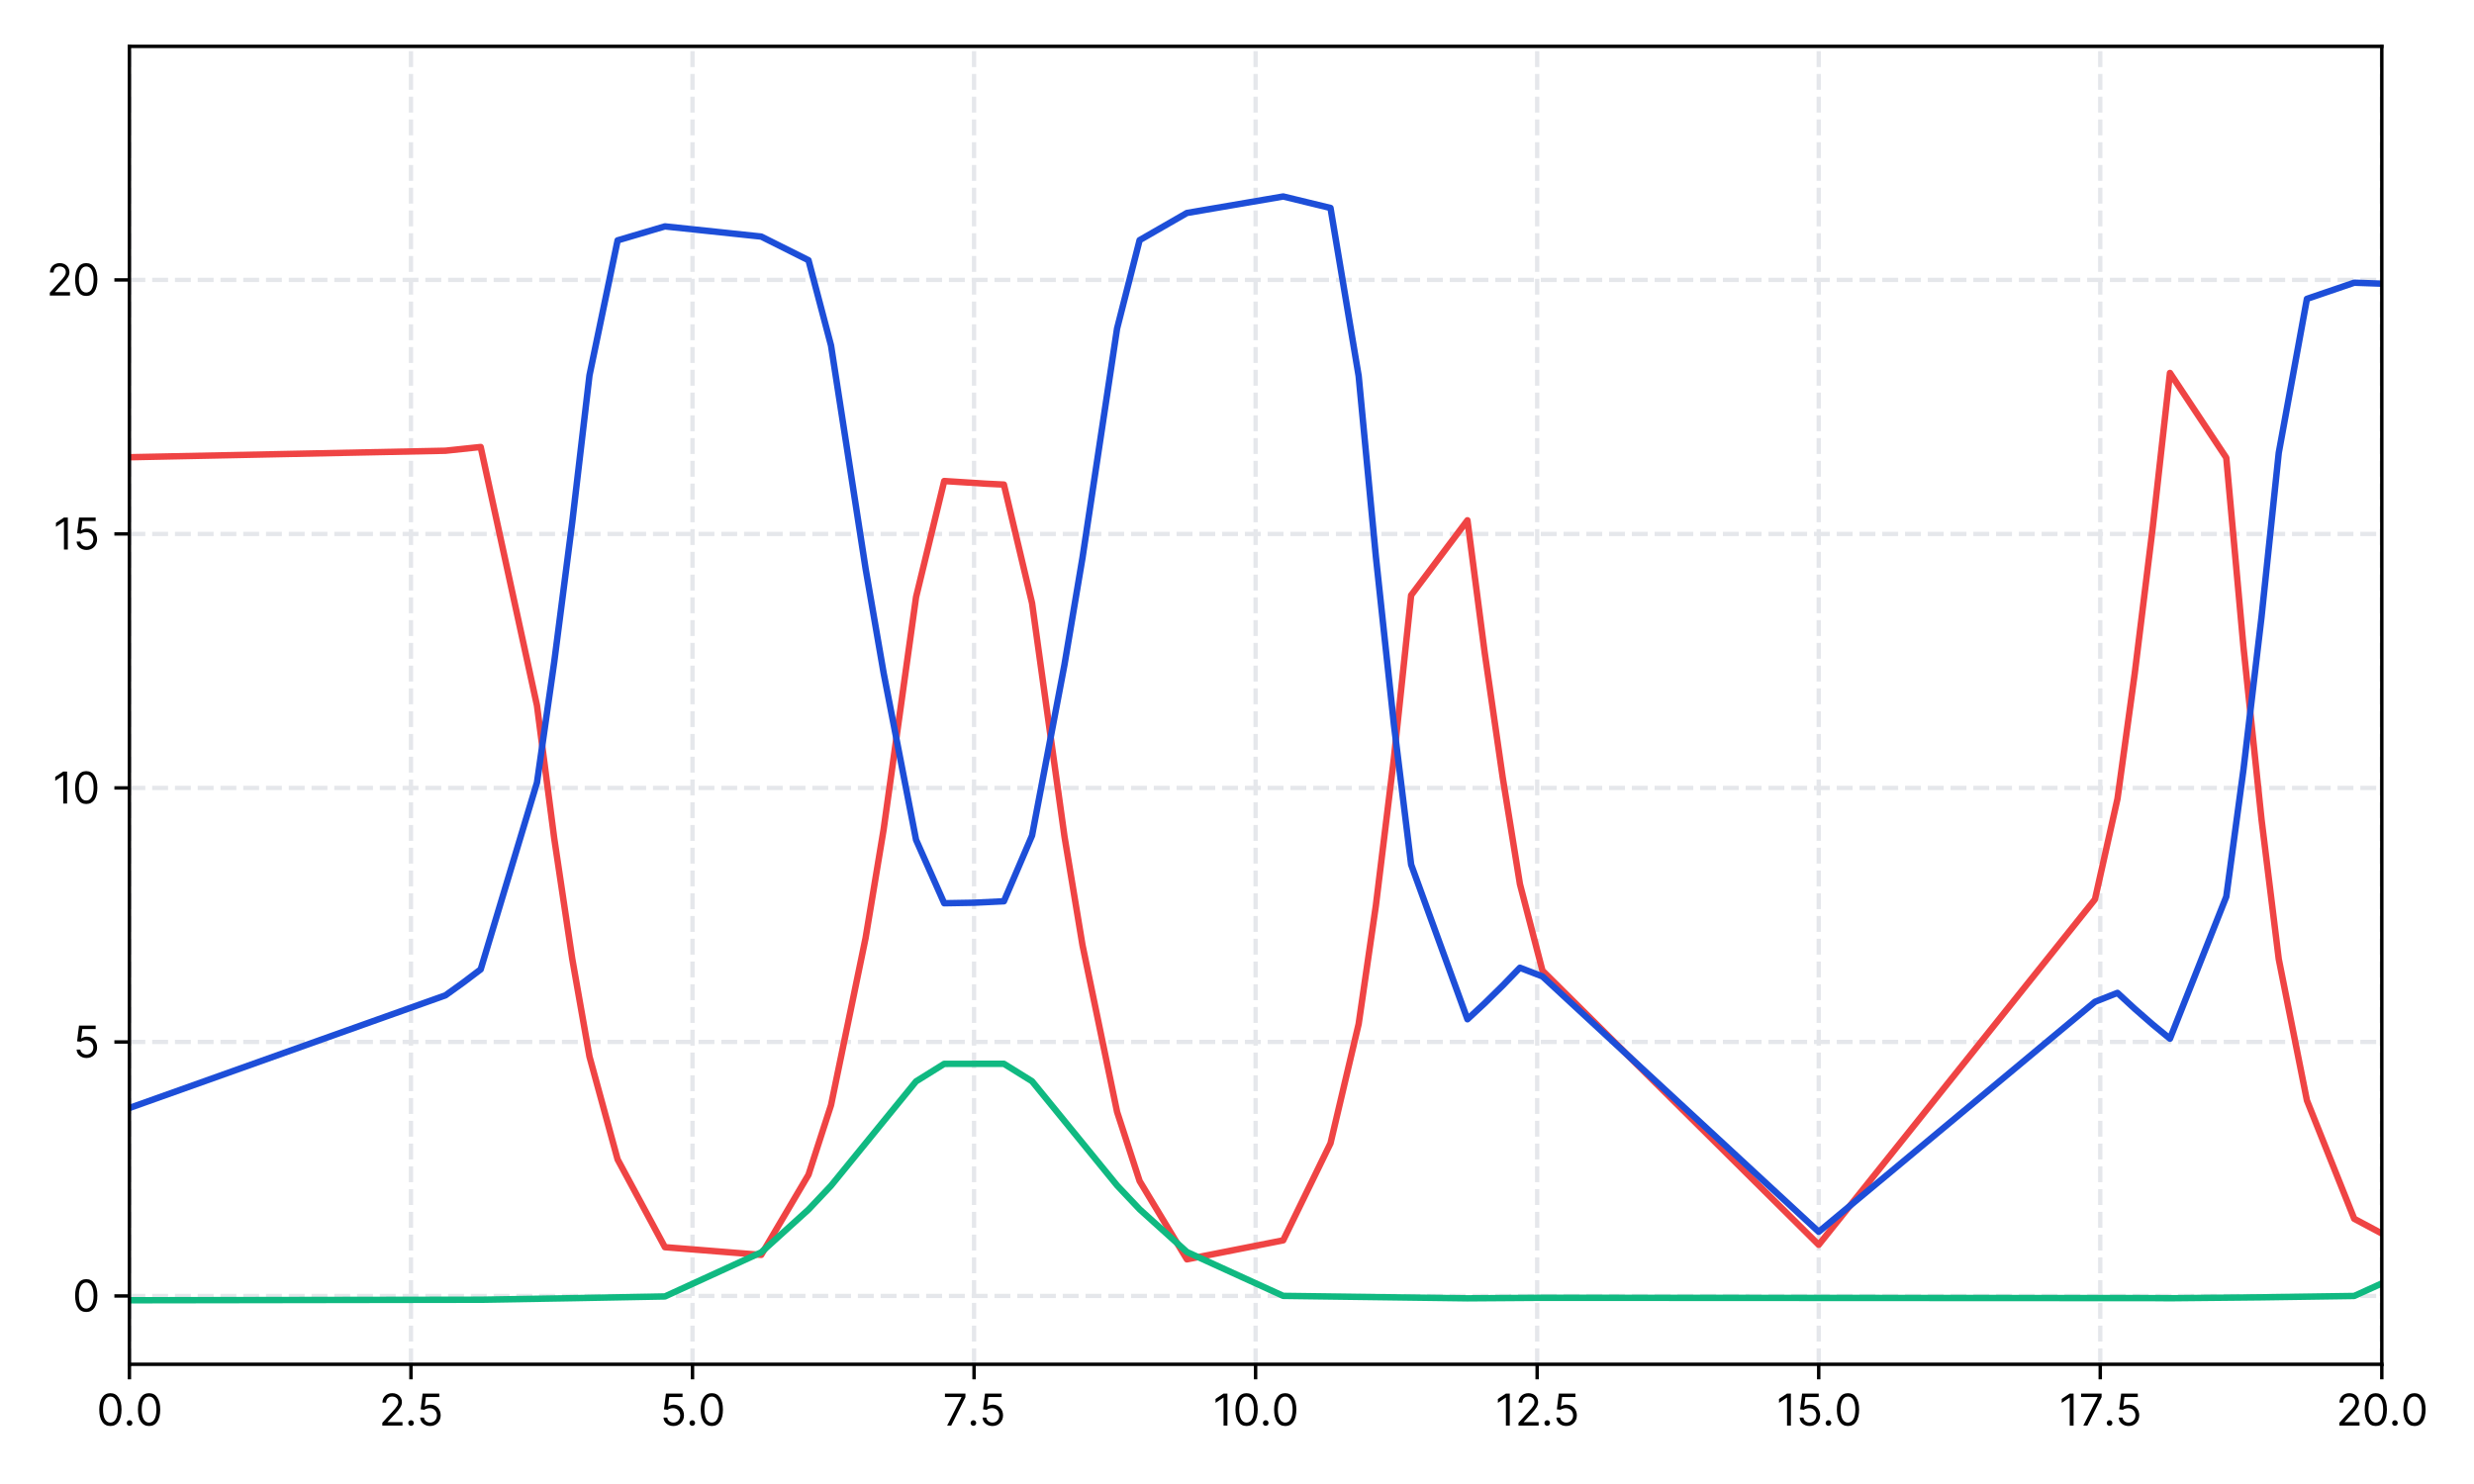 <?xml version="1.0" encoding="utf-8" standalone="no"?>
<!DOCTYPE svg PUBLIC "-//W3C//DTD SVG 1.1//EN"
  "http://www.w3.org/Graphics/SVG/1.1/DTD/svg11.dtd">
<svg height="345.6pt" version="1.1" viewBox="0 0 576 345.6" width="576pt" xmlns="http://www.w3.org/2000/svg" xmlns:xlink="http://www.w3.org/1999/xlink">
 <defs>
  <style type="text/css">*{stroke-linecap:butt;stroke-linejoin:round;}</style>
 </defs>
 <g id="figure_1">
  <g id="patch_1">
   <path d="M 0 345.6 
L 576 345.6 
L 576 0 
L 0 0 
z
" style="fill:#ffffff;"/>
  </g>
  <g id="axes_1">
   <g id="patch_2">
    <path d="M 30.13 317.72 
L 554.535 317.72 
L 554.535 10.8 
L 30.13 10.8 
z
" style="fill:#ffffff;"/>
   </g>
   <g id="matplotlib.axis_1">
    <g id="xtick_1">
     <g id="line2d_1">
      <path clip-path="url(#p9ea033cb9e)" d="M 30.13 317.72 
L 30.13 10.8 
" style="fill:none;stroke:#e5e7eb;stroke-dasharray:3.7,1.6;stroke-dashoffset:0;"/>
     </g>
     <g id="line2d_2">
      <defs>
       <path d="M 0 0 
L 0 3.5 
" id="m15bcfdf54a" style="stroke:#000000;stroke-width:0.8;"/>
      </defs>
      <g>
       <use style="stroke:#000000;stroke-width:0.8;" x="30.13" xlink:href="#m15bcfdf54a" y="317.72"/>
      </g>
     </g>
     <g id="text_1">
      <!-- 0.0 -->
      <g transform="translate(22.502 331.993)scale(0.1 -0.1)">
       <defs>
        <path d="M 2000 -64 
C 3027 -64 3618 807 3618 2327 
C 3618 3836 3018 4718 2000 4718 
C 982 4718 382 3836 382 2327 
C 382 807 973 -64 2000 -64 
z
M 2000 436 
C 1323 436 927 1116 927 2327 
C 927 3536 1327 4227 2000 4227 
C 2673 4227 3073 3536 3073 2327 
C 3073 1116 2677 436 2000 436 
z
" id="Inter-Regular-30" transform="scale(0.016)"/>
        <path d="M 882 -36 
C 1107 -36 1291 148 1291 373 
C 1291 598 1107 782 882 782 
C 657 782 473 598 473 373 
C 473 148 657 -36 882 -36 
z
" id="Inter-Regular-2e" transform="scale(0.016)"/>
       </defs>
       <use xlink:href="#Inter-Regular-30"/>
       <use x="62.5" xlink:href="#Inter-Regular-2e"/>
       <use x="90.057" xlink:href="#Inter-Regular-30"/>
      </g>
     </g>
    </g>
    <g id="xtick_2">
     <g id="line2d_3">
      <path clip-path="url(#p9ea033cb9e)" d="M 95.681 317.72 
L 95.681 10.8 
" style="fill:none;stroke:#e5e7eb;stroke-dasharray:3.7,1.6;stroke-dashoffset:0;"/>
     </g>
     <g id="line2d_4">
      <g>
       <use style="stroke:#000000;stroke-width:0.8;" x="95.681" xlink:href="#m15bcfdf54a" y="317.72"/>
      </g>
     </g>
     <g id="text_2">
      <!-- 2.5 -->
      <g transform="translate(88.237 331.993)scale(0.1 -0.1)">
       <defs>
        <path d="M 482 0 
L 3418 0 
L 3418 500 
L 1255 500 
L 1255 536 
L 2300 1655 
C 3100 2511 3336 2911 3336 3427 
C 3336 4145 2755 4718 1936 4718 
C 1121 4718 500 4164 500 3345 
L 1036 3345 
C 1036 3875 1380 4227 1918 4227 
C 2423 4227 2809 3918 2809 3427 
C 2809 2998 2557 2680 2018 2091 
L 482 409 
L 482 0 
z
" id="Inter-Regular-32" transform="scale(0.016)"/>
        <path d="M 1936 -64 
C 2823 -64 3473 591 3473 1482 
C 3473 2384 2846 3045 1991 3045 
C 1677 3045 1373 2934 1182 2782 
L 1155 2782 
L 1318 4155 
L 3264 4155 
L 3264 4655 
L 846 4655 
L 564 2364 
L 1091 2300 
C 1284 2439 1614 2539 1900 2536 
C 2493 2532 2927 2082 2927 1473 
C 2927 875 2509 436 1936 436 
C 1459 436 1080 743 1036 1164 
L 491 1164 
C 525 455 1136 -64 1936 -64 
z
" id="Inter-Regular-35" transform="scale(0.016)"/>
       </defs>
       <use xlink:href="#Inter-Regular-32"/>
       <use x="60.511" xlink:href="#Inter-Regular-2e"/>
       <use x="88.068" xlink:href="#Inter-Regular-35"/>
      </g>
     </g>
    </g>
    <g id="xtick_3">
     <g id="line2d_5">
      <path clip-path="url(#p9ea033cb9e)" d="M 161.231 317.72 
L 161.231 10.8 
" style="fill:none;stroke:#e5e7eb;stroke-dasharray:3.7,1.6;stroke-dashoffset:0;"/>
     </g>
     <g id="line2d_6">
      <g>
       <use style="stroke:#000000;stroke-width:0.8;" x="161.231" xlink:href="#m15bcfdf54a" y="317.72"/>
      </g>
     </g>
     <g id="text_3">
      <!-- 5.0 -->
      <g transform="translate(153.688 331.993)scale(0.1 -0.1)">
       <use xlink:href="#Inter-Regular-35"/>
       <use x="60.795" xlink:href="#Inter-Regular-2e"/>
       <use x="88.352" xlink:href="#Inter-Regular-30"/>
      </g>
     </g>
    </g>
    <g id="xtick_4">
     <g id="line2d_7">
      <path clip-path="url(#p9ea033cb9e)" d="M 226.782 317.72 
L 226.782 10.8 
" style="fill:none;stroke:#e5e7eb;stroke-dasharray:3.7,1.6;stroke-dashoffset:0;"/>
     </g>
     <g id="line2d_8">
      <g>
       <use style="stroke:#000000;stroke-width:0.8;" x="226.782" xlink:href="#m15bcfdf54a" y="317.72"/>
      </g>
     </g>
     <g id="text_4">
      <!-- 7.5 -->
      <g transform="translate(219.508 331.993)scale(0.1 -0.1)">
       <defs>
        <path d="M 627 0 
L 1218 0 
L 3291 4127 
L 3291 4655 
L 309 4655 
L 309 4155 
L 2709 4155 
L 2709 4118 
L 627 0 
z
" id="Inter-Regular-37" transform="scale(0.016)"/>
       </defs>
       <use xlink:href="#Inter-Regular-37"/>
       <use x="57.102" xlink:href="#Inter-Regular-2e"/>
       <use x="84.659" xlink:href="#Inter-Regular-35"/>
      </g>
     </g>
    </g>
    <g id="xtick_5">
     <g id="line2d_9">
      <path clip-path="url(#p9ea033cb9e)" d="M 292.332 317.72 
L 292.332 10.8 
" style="fill:none;stroke:#e5e7eb;stroke-dasharray:3.7,1.6;stroke-dashoffset:0;"/>
     </g>
     <g id="line2d_10">
      <g>
       <use style="stroke:#000000;stroke-width:0.8;" x="292.332" xlink:href="#m15bcfdf54a" y="317.72"/>
      </g>
     </g>
     <g id="text_5">
      <!-- 10.0 -->
      <g transform="translate(282.382 331.993)scale(0.1 -0.1)">
       <defs>
        <path d="M 2118 4655 
L 1555 4655 
L 391 3882 
L 391 3309 
L 1527 4064 
L 1555 4064 
L 1555 0 
L 2118 0 
L 2118 4655 
z
" id="Inter-Regular-31" transform="scale(0.016)"/>
       </defs>
       <use xlink:href="#Inter-Regular-31"/>
       <use x="46.449" xlink:href="#Inter-Regular-30"/>
       <use x="108.949" xlink:href="#Inter-Regular-2e"/>
       <use x="136.506" xlink:href="#Inter-Regular-30"/>
      </g>
     </g>
    </g>
    <g id="xtick_6">
     <g id="line2d_11">
      <path clip-path="url(#p9ea033cb9e)" d="M 357.883 317.72 
L 357.883 10.8 
" style="fill:none;stroke:#e5e7eb;stroke-dasharray:3.7,1.6;stroke-dashoffset:0;"/>
     </g>
     <g id="line2d_12">
      <g>
       <use style="stroke:#000000;stroke-width:0.8;" x="357.883" xlink:href="#m15bcfdf54a" y="317.72"/>
      </g>
     </g>
     <g id="text_6">
      <!-- 12.5 -->
      <g transform="translate(348.117 331.993)scale(0.1 -0.1)">
       <use xlink:href="#Inter-Regular-31"/>
       <use x="46.449" xlink:href="#Inter-Regular-32"/>
       <use x="106.96" xlink:href="#Inter-Regular-2e"/>
       <use x="134.517" xlink:href="#Inter-Regular-35"/>
      </g>
     </g>
    </g>
    <g id="xtick_7">
     <g id="line2d_13">
      <path clip-path="url(#p9ea033cb9e)" d="M 423.434 317.72 
L 423.434 10.8 
" style="fill:none;stroke:#e5e7eb;stroke-dasharray:3.7,1.6;stroke-dashoffset:0;"/>
     </g>
     <g id="line2d_14">
      <g>
       <use style="stroke:#000000;stroke-width:0.8;" x="423.434" xlink:href="#m15bcfdf54a" y="317.72"/>
      </g>
     </g>
     <g id="text_7">
      <!-- 15.0 -->
      <g transform="translate(413.568 331.993)scale(0.1 -0.1)">
       <use xlink:href="#Inter-Regular-31"/>
       <use x="46.449" xlink:href="#Inter-Regular-35"/>
       <use x="107.244" xlink:href="#Inter-Regular-2e"/>
       <use x="134.801" xlink:href="#Inter-Regular-30"/>
      </g>
     </g>
    </g>
    <g id="xtick_8">
     <g id="line2d_15">
      <path clip-path="url(#p9ea033cb9e)" d="M 488.984 317.72 
L 488.984 10.8 
" style="fill:none;stroke:#e5e7eb;stroke-dasharray:3.7,1.6;stroke-dashoffset:0;"/>
     </g>
     <g id="line2d_16">
      <g>
       <use style="stroke:#000000;stroke-width:0.8;" x="488.984" xlink:href="#m15bcfdf54a" y="317.72"/>
      </g>
     </g>
     <g id="text_8">
      <!-- 17.5 -->
      <g transform="translate(479.388 331.993)scale(0.1 -0.1)">
       <use xlink:href="#Inter-Regular-31"/>
       <use x="46.449" xlink:href="#Inter-Regular-37"/>
       <use x="103.551" xlink:href="#Inter-Regular-2e"/>
       <use x="131.108" xlink:href="#Inter-Regular-35"/>
      </g>
     </g>
    </g>
    <g id="xtick_9">
     <g id="line2d_17">
      <path clip-path="url(#p9ea033cb9e)" d="M 554.535 317.72 
L 554.535 10.8 
" style="fill:none;stroke:#e5e7eb;stroke-dasharray:3.7,1.6;stroke-dashoffset:0;"/>
     </g>
     <g id="line2d_18">
      <g>
       <use style="stroke:#000000;stroke-width:0.8;" x="554.535" xlink:href="#m15bcfdf54a" y="317.72"/>
      </g>
     </g>
     <g id="text_9">
      <!-- 20.0 -->
      <g transform="translate(543.881 331.993)scale(0.1 -0.1)">
       <use xlink:href="#Inter-Regular-32"/>
       <use x="60.511" xlink:href="#Inter-Regular-30"/>
       <use x="123.011" xlink:href="#Inter-Regular-2e"/>
       <use x="150.568" xlink:href="#Inter-Regular-30"/>
      </g>
     </g>
    </g>
   </g>
   <g id="matplotlib.axis_2">
    <g id="ytick_1">
     <g id="line2d_19">
      <path clip-path="url(#p9ea033cb9e)" d="M 30.13 301.807 
L 554.535 301.807 
" style="fill:none;stroke:#e5e7eb;stroke-dasharray:3.7,1.6;stroke-dashoffset:0;"/>
     </g>
     <g id="line2d_20">
      <defs>
       <path d="M 0 0 
L -3.5 0 
" id="m21e98181d3" style="stroke:#000000;stroke-width:0.8;"/>
      </defs>
      <g>
       <use style="stroke:#000000;stroke-width:0.8;" x="30.13" xlink:href="#m21e98181d3" y="301.807"/>
      </g>
     </g>
     <g id="text_10">
      <!-- 0 -->
      <g transform="translate(16.88 305.444)scale(0.1 -0.1)">
       <use xlink:href="#Inter-Regular-30"/>
      </g>
     </g>
    </g>
    <g id="ytick_2">
     <g id="line2d_21">
      <path clip-path="url(#p9ea033cb9e)" d="M 30.13 242.652 
L 554.535 242.652 
" style="fill:none;stroke:#e5e7eb;stroke-dasharray:3.7,1.6;stroke-dashoffset:0;"/>
     </g>
     <g id="line2d_22">
      <g>
       <use style="stroke:#000000;stroke-width:0.8;" x="30.13" xlink:href="#m21e98181d3" y="242.652"/>
      </g>
     </g>
     <g id="text_11">
      <!-- 5 -->
      <g transform="translate(17.05 246.289)scale(0.1 -0.1)">
       <use xlink:href="#Inter-Regular-35"/>
      </g>
     </g>
    </g>
    <g id="ytick_3">
     <g id="line2d_23">
      <path clip-path="url(#p9ea033cb9e)" d="M 30.13 183.497 
L 554.535 183.497 
" style="fill:none;stroke:#e5e7eb;stroke-dasharray:3.7,1.6;stroke-dashoffset:0;"/>
     </g>
     <g id="line2d_24">
      <g>
       <use style="stroke:#000000;stroke-width:0.8;" x="30.13" xlink:href="#m21e98181d3" y="183.497"/>
      </g>
     </g>
     <g id="text_12">
      <!-- 10 -->
      <g transform="translate(12.235 187.133)scale(0.1 -0.1)">
       <use xlink:href="#Inter-Regular-31"/>
       <use x="46.449" xlink:href="#Inter-Regular-30"/>
      </g>
     </g>
    </g>
    <g id="ytick_4">
     <g id="line2d_25">
      <path clip-path="url(#p9ea033cb9e)" d="M 30.13 124.341 
L 554.535 124.341 
" style="fill:none;stroke:#e5e7eb;stroke-dasharray:3.7,1.6;stroke-dashoffset:0;"/>
     </g>
     <g id="line2d_26">
      <g>
       <use style="stroke:#000000;stroke-width:0.8;" x="30.13" xlink:href="#m21e98181d3" y="124.341"/>
      </g>
     </g>
     <g id="text_13">
      <!-- 15 -->
      <g transform="translate(12.405 127.978)scale(0.1 -0.1)">
       <use xlink:href="#Inter-Regular-31"/>
       <use x="46.449" xlink:href="#Inter-Regular-35"/>
      </g>
     </g>
    </g>
    <g id="ytick_5">
     <g id="line2d_27">
      <path clip-path="url(#p9ea033cb9e)" d="M 30.13 65.186 
L 554.535 65.186 
" style="fill:none;stroke:#e5e7eb;stroke-dasharray:3.7,1.6;stroke-dashoffset:0;"/>
     </g>
     <g id="line2d_28">
      <g>
       <use style="stroke:#000000;stroke-width:0.8;" x="30.13" xlink:href="#m21e98181d3" y="65.186"/>
      </g>
     </g>
     <g id="text_14">
      <!-- 20 -->
      <g transform="translate(10.828 68.823)scale(0.1 -0.1)">
       <use xlink:href="#Inter-Regular-32"/>
       <use x="60.511" xlink:href="#Inter-Regular-30"/>
      </g>
     </g>
    </g>
   </g>
   <g id="line2d_29">
    <path clip-path="url(#p9ea033cb9e)" d="M 30.13 106.483 
L 103.704 104.968 
L 111.911 104.096 
L 125.021 164.31 
L 129.033 195.221 
L 133.228 223.284 
L 137.24 246.044 
L 143.795 270.016 
L 154.807 290.449 
L 177.226 292.24 
L 188.238 273.577 
L 193.482 257.361 
L 201.532 218.432 
L 205.727 193.157 
L 213.278 139.053 
L 219.834 112.023 
L 229.535 112.644 
L 233.73 112.849 
L 240.285 140.462 
L 247.837 194.823 
L 252.032 220.139 
L 260.082 258.943 
L 265.326 275.044 
L 276.338 293.277 
L 298.756 288.854 
L 309.769 266.247 
L 316.324 238.468 
L 320.336 210.867 
L 324.531 176.586 
L 328.543 138.624 
L 341.653 121.166 
L 345.664 151.966 
L 349.86 181.056 
L 353.871 205.889 
L 359.115 226.045 
L 423.434 289.895 
L 487.752 209.439 
L 492.996 186.025 
L 497.008 156.863 
L 501.203 122.814 
L 505.215 86.856 
L 518.325 106.607 
L 522.337 150.767 
L 526.532 190.858 
L 530.543 223.37 
L 537.099 256.27 
L 548.111 283.831 
L 570.529 295.796 
L 577 286.553 
L 577 286.553 
" style="fill:none;stroke:#ef4444;stroke-linecap:square;stroke-width:1.5;"/>
   </g>
   <g id="line2d_30">
    <path clip-path="url(#p9ea033cb9e)" d="M 30.13 258.028 
L 103.704 231.805 
L 107.899 228.792 
L 111.911 225.758 
L 125.021 182.248 
L 129.033 154.187 
L 133.228 121.629 
L 137.24 87.421 
L 143.795 55.976 
L 154.807 52.723 
L 177.226 55.092 
L 188.238 60.605 
L 193.482 80.465 
L 201.532 132.444 
L 205.727 156.727 
L 213.278 195.588 
L 219.834 210.352 
L 226.782 210.23 
L 233.73 209.893 
L 240.285 194.577 
L 247.837 154.768 
L 252.032 129.862 
L 260.082 76.493 
L 265.326 55.929 
L 276.338 49.596 
L 298.756 45.758 
L 309.769 48.429 
L 316.324 87.556 
L 320.336 129.659 
L 324.531 168.73 
L 328.543 201.35 
L 341.653 237.371 
L 345.664 233.641 
L 349.86 229.521 
L 353.871 225.373 
L 359.115 227.392 
L 423.434 286.867 
L 487.752 233.302 
L 492.996 231.227 
L 497.008 234.929 
L 501.203 238.591 
L 505.215 241.893 
L 518.325 208.821 
L 522.337 179.143 
L 526.532 143.652 
L 530.543 105.453 
L 537.099 69.601 
L 548.111 65.838 
L 570.529 66.624 
L 577 69.275 
L 577 69.275 
" style="fill:none;stroke:#1d4ed8;stroke-linecap:square;stroke-width:1.5;"/>
   </g>
   <g id="line2d_31">
    <path clip-path="url(#p9ea033cb9e)" d="M 30.13 302.81 
L 111.911 302.686 
L 133.228 302.326 
L 154.807 301.921 
L 177.226 291.653 
L 188.238 281.683 
L 193.482 276.126 
L 213.278 251.83 
L 219.834 247.753 
L 233.73 247.74 
L 240.285 251.807 
L 260.082 276.075 
L 265.326 281.623 
L 276.338 291.569 
L 298.756 301.788 
L 341.653 302.358 
L 359.115 302.234 
L 501.203 302.306 
L 505.215 302.338 
L 526.532 302.125 
L 548.111 301.809 
L 570.529 291.616 
L 577 285.78 
L 577 285.78 
" style="fill:none;stroke:#10b981;stroke-linecap:square;stroke-width:1.5;"/>
   </g>
   <g id="patch_3">
    <path d="M 30.13 317.72 
L 30.13 10.8 
" style="fill:none;stroke:#000000;stroke-linecap:square;stroke-linejoin:miter;stroke-width:0.8;"/>
   </g>
   <g id="patch_4">
    <path d="M 554.535 317.72 
L 554.535 10.8 
" style="fill:none;stroke:#000000;stroke-linecap:square;stroke-linejoin:miter;stroke-width:0.8;"/>
   </g>
   <g id="patch_5">
    <path d="M 30.13 317.72 
L 554.535 317.72 
" style="fill:none;stroke:#000000;stroke-linecap:square;stroke-linejoin:miter;stroke-width:0.8;"/>
   </g>
   <g id="patch_6">
    <path d="M 30.13 10.8 
L 554.535 10.8 
" style="fill:none;stroke:#000000;stroke-linecap:square;stroke-linejoin:miter;stroke-width:0.8;"/>
   </g>
  </g>
 </g>
 <defs>
  <clipPath id="p9ea033cb9e">
   <rect height="306.92" width="524.405" x="30.13" y="10.8"/>
  </clipPath>
 </defs>
</svg>
